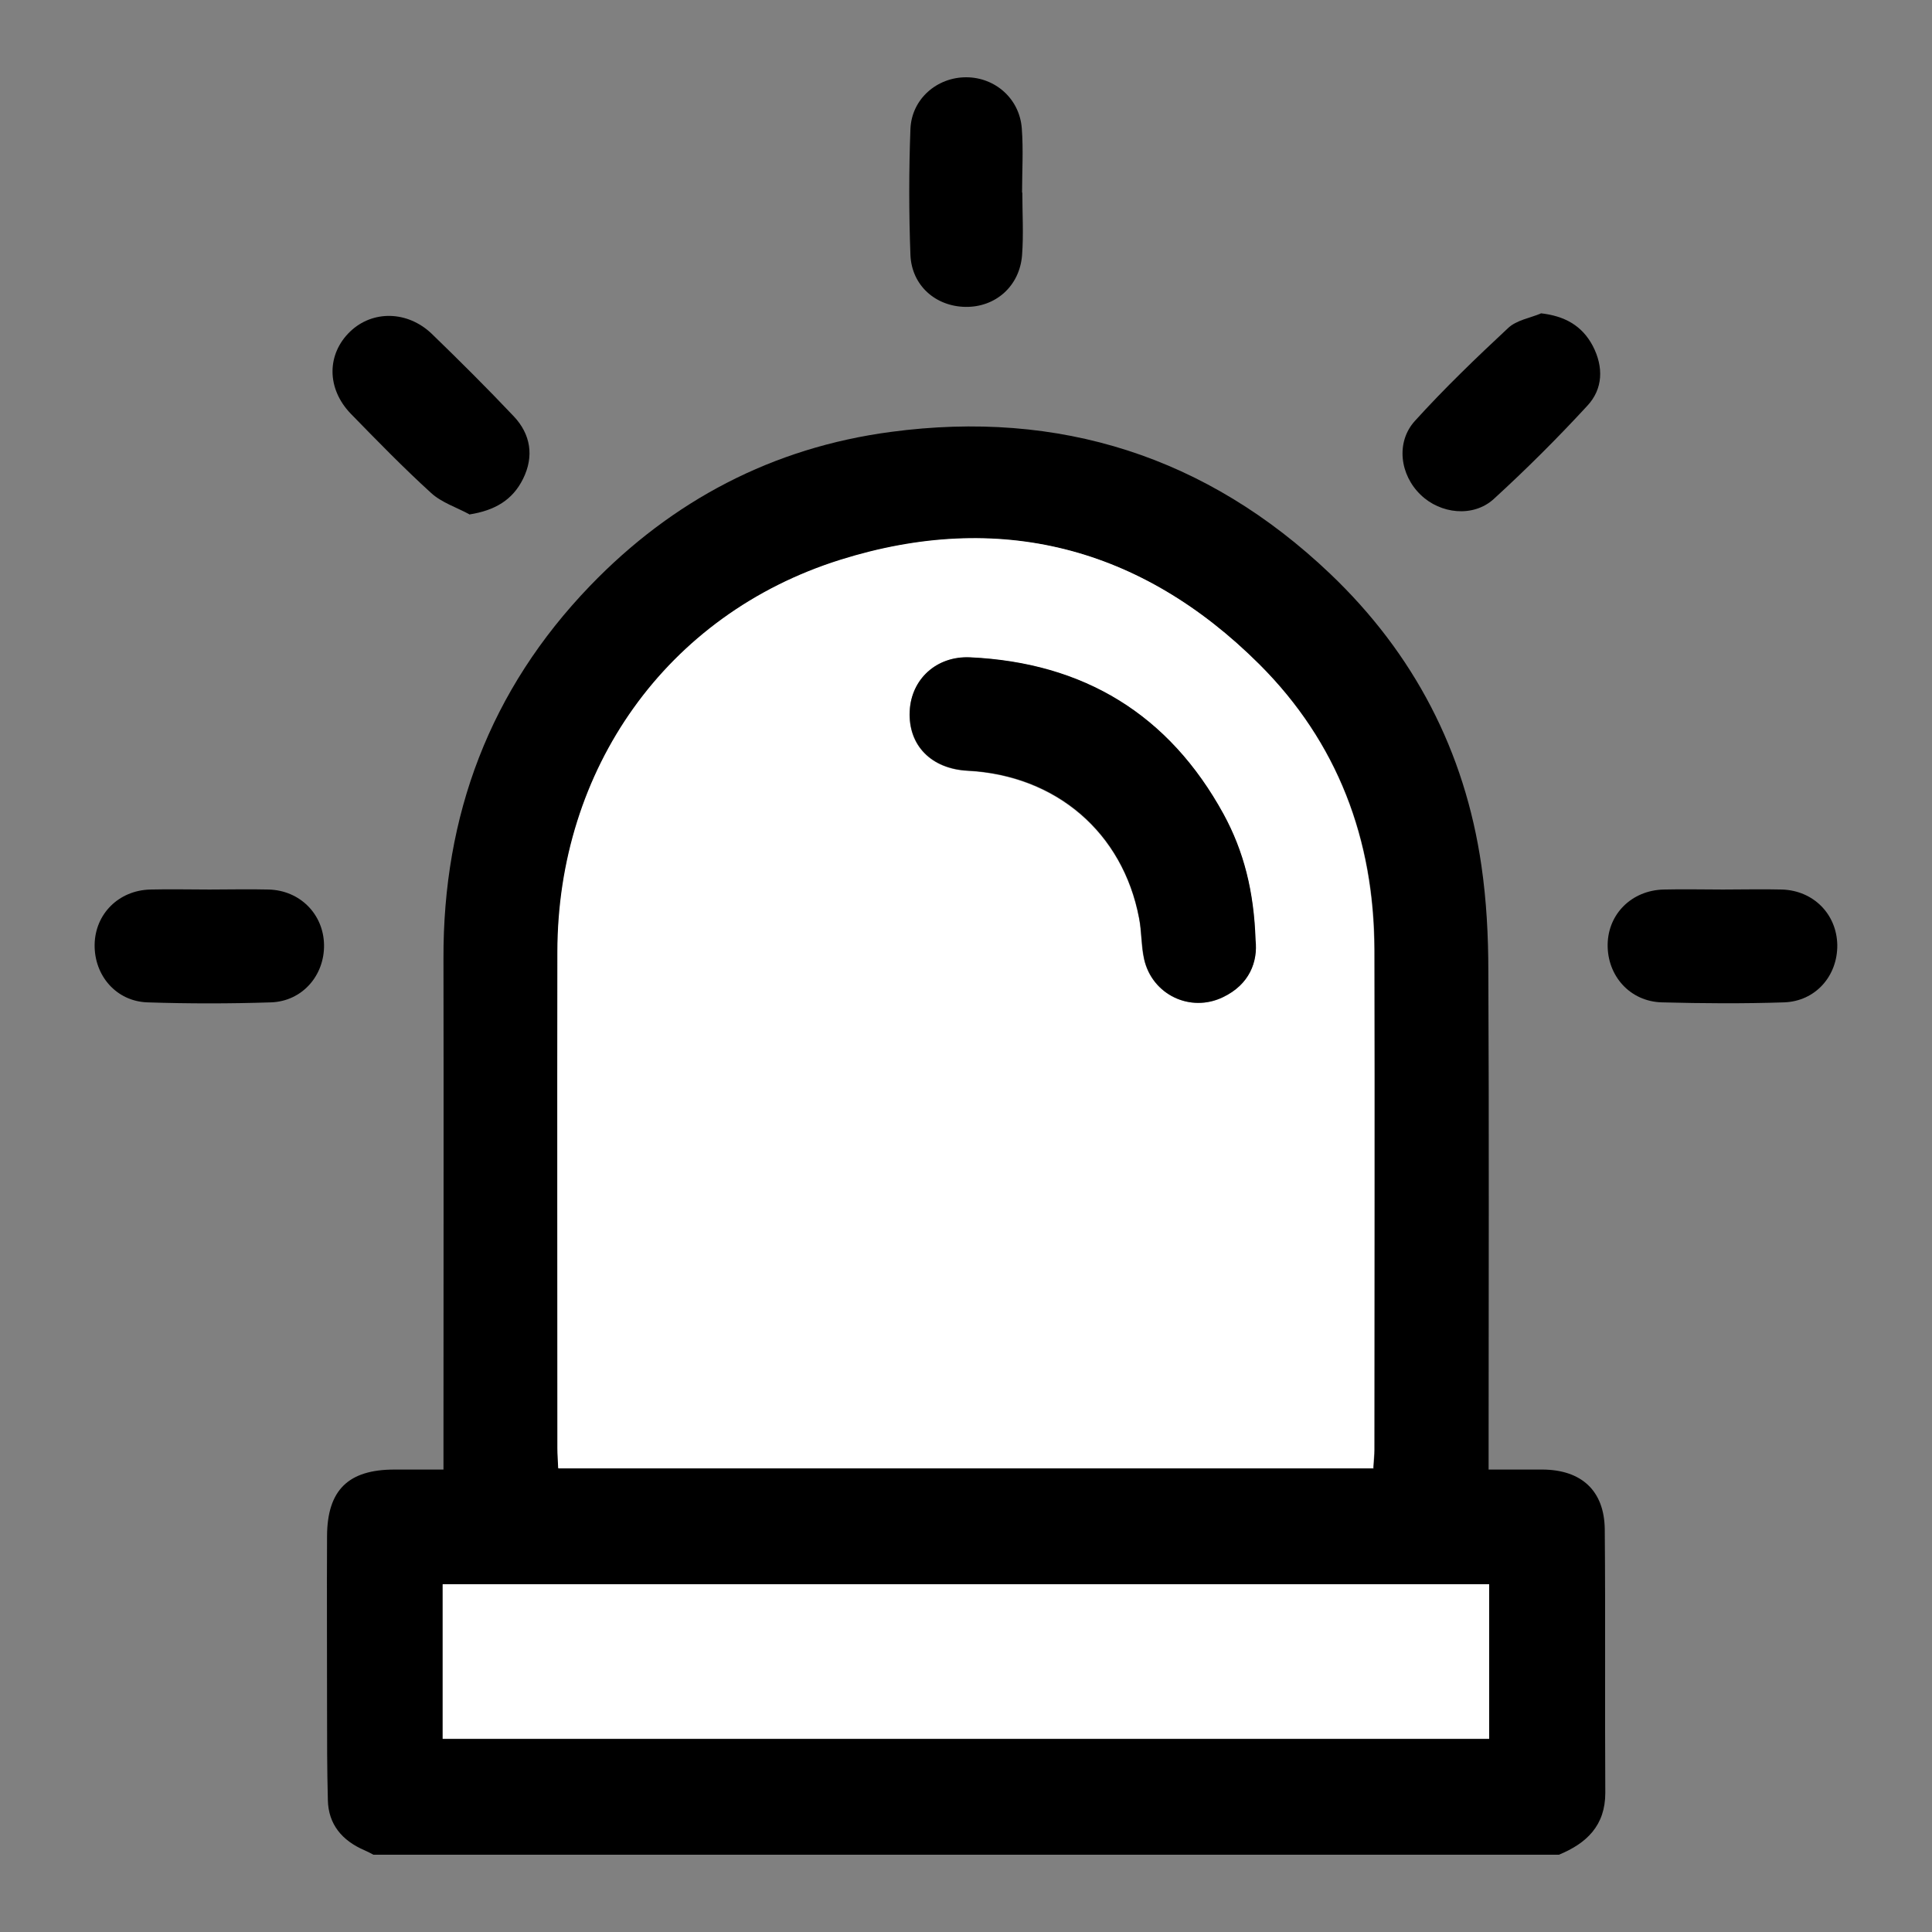 <?xml version="1.0" encoding="UTF-8"?>
<svg xmlns="http://www.w3.org/2000/svg" width="50" height="50" viewBox="0 0 50 50" fill="none">
  <rect x="0" y="0" width="50" height="50" fill="#808080" stroke="none"/>
  <path d="M9.664 48C9.588 47.959 9.512 47.918 9.429 47.883C8.857 47.636 8.498 47.217 8.485 46.585C8.464 45.795 8.464 44.998 8.464 44.201C8.464 42.717 8.457 41.233 8.464 39.749C8.471 38.561 9.016 38.032 10.208 38.032C10.608 38.032 11.008 38.032 11.477 38.032C11.477 37.778 11.477 37.586 11.477 37.4C11.477 33.203 11.484 29.012 11.477 24.815C11.463 21.098 12.677 17.856 15.269 15.163C17.399 12.951 19.999 11.584 23.053 11.178C27.417 10.594 31.237 11.817 34.422 14.847C36.587 16.908 37.911 19.442 38.339 22.403C38.47 23.303 38.518 24.224 38.518 25.131C38.539 29.218 38.525 33.313 38.525 37.4V38.032C39.035 38.032 39.483 38.032 39.924 38.032C40.924 38.039 41.517 38.575 41.531 39.571C41.551 41.845 41.531 44.126 41.545 46.4C41.545 47.245 41.062 47.705 40.345 48H9.664ZM35.546 37.998C35.553 37.819 35.574 37.675 35.574 37.524C35.574 33.209 35.581 28.895 35.574 24.581C35.567 21.73 34.622 19.216 32.595 17.196C29.541 14.153 25.859 13.205 21.75 14.496C17.248 15.911 14.442 19.923 14.435 24.636C14.428 28.923 14.435 33.203 14.435 37.489C14.435 37.647 14.449 37.812 14.456 38.005H35.553L35.546 37.998ZM11.456 45.005H38.539V41.007H11.456V45.005Z" fill="black"></path>
  <path d="M5.421 23.021C5.931 23.021 6.441 23.008 6.952 23.021C7.765 23.042 8.372 23.66 8.386 24.45C8.4 25.247 7.82 25.914 7.014 25.941C5.945 25.976 4.876 25.976 3.815 25.941C3.008 25.914 2.436 25.247 2.449 24.444C2.463 23.654 3.07 23.042 3.89 23.021C4.401 23.008 4.911 23.021 5.421 23.021Z" fill="black"></path>
  <path d="M44.591 23.021C45.101 23.021 45.611 23.008 46.122 23.021C46.935 23.049 47.535 23.66 47.549 24.457C47.556 25.261 46.983 25.914 46.17 25.941C45.122 25.976 44.067 25.969 43.012 25.941C42.185 25.921 41.592 25.254 41.606 24.437C41.62 23.647 42.233 23.042 43.054 23.021C43.564 23.008 44.074 23.021 44.584 23.021H44.591Z" fill="black"></path>
  <path d="M12.143 13.308C11.812 13.129 11.426 13.005 11.157 12.758C10.44 12.105 9.758 11.405 9.075 10.704C8.448 10.051 8.455 9.165 9.061 8.581C9.641 8.025 10.544 8.039 11.171 8.636C11.895 9.337 12.605 10.044 13.295 10.773C13.736 11.24 13.826 11.81 13.536 12.394C13.267 12.937 12.812 13.211 12.143 13.315V13.308Z" fill="black"></path>
  <path d="M39.869 8.107C40.497 8.176 40.945 8.43 41.221 8.952C41.503 9.495 41.49 10.065 41.076 10.505C40.304 11.343 39.497 12.147 38.656 12.916C38.125 13.397 37.277 13.301 36.767 12.806C36.229 12.291 36.119 11.446 36.615 10.896C37.38 10.052 38.201 9.262 39.035 8.485C39.249 8.286 39.593 8.231 39.876 8.114L39.869 8.107Z" fill="black"></path>
  <path d="M26.458 4.988C26.458 5.524 26.492 6.067 26.451 6.603C26.389 7.407 25.762 7.956 24.983 7.942C24.217 7.929 23.597 7.393 23.562 6.603C23.521 5.51 23.521 4.418 23.562 3.333C23.597 2.556 24.252 2 25.003 2C25.755 2 26.389 2.556 26.444 3.326C26.486 3.875 26.451 4.432 26.451 4.981L26.458 4.988Z" fill="black"></path>
  <path d="M35.543 37.998H14.446C14.439 37.805 14.425 37.647 14.425 37.483C14.425 33.196 14.418 28.916 14.425 24.629C14.432 19.916 17.238 15.905 21.74 14.489C25.849 13.198 29.531 14.146 32.586 17.189C34.612 19.209 35.557 21.723 35.564 24.574C35.578 28.888 35.564 33.203 35.564 37.517C35.564 37.661 35.55 37.812 35.536 37.991L35.543 37.998ZM32.489 24.334C32.448 23.077 32.186 22.039 31.662 21.078C30.248 18.494 28.049 17.155 25.105 17.017C24.229 16.976 23.581 17.588 23.54 18.412C23.498 19.291 24.098 19.903 25.043 19.951C27.332 20.075 29.055 21.552 29.476 23.764C29.545 24.114 29.524 24.485 29.607 24.828C29.814 25.742 30.807 26.216 31.648 25.811C32.337 25.481 32.551 24.89 32.489 24.334Z" fill="white"></path>
  <path d="M11.457 44.998V40.999H38.539V44.998H11.457Z" fill="white"></path>
  <path d="M32.494 24.327C32.556 24.883 32.343 25.474 31.653 25.804C30.805 26.216 29.819 25.742 29.612 24.821C29.537 24.471 29.55 24.107 29.481 23.757C29.061 21.545 27.337 20.061 25.048 19.944C24.097 19.896 23.504 19.284 23.545 18.405C23.579 17.581 24.235 16.969 25.11 17.011C28.047 17.148 30.253 18.488 31.667 21.07C32.191 22.032 32.453 23.07 32.494 24.327Z" fill="black"></path>
</svg>
